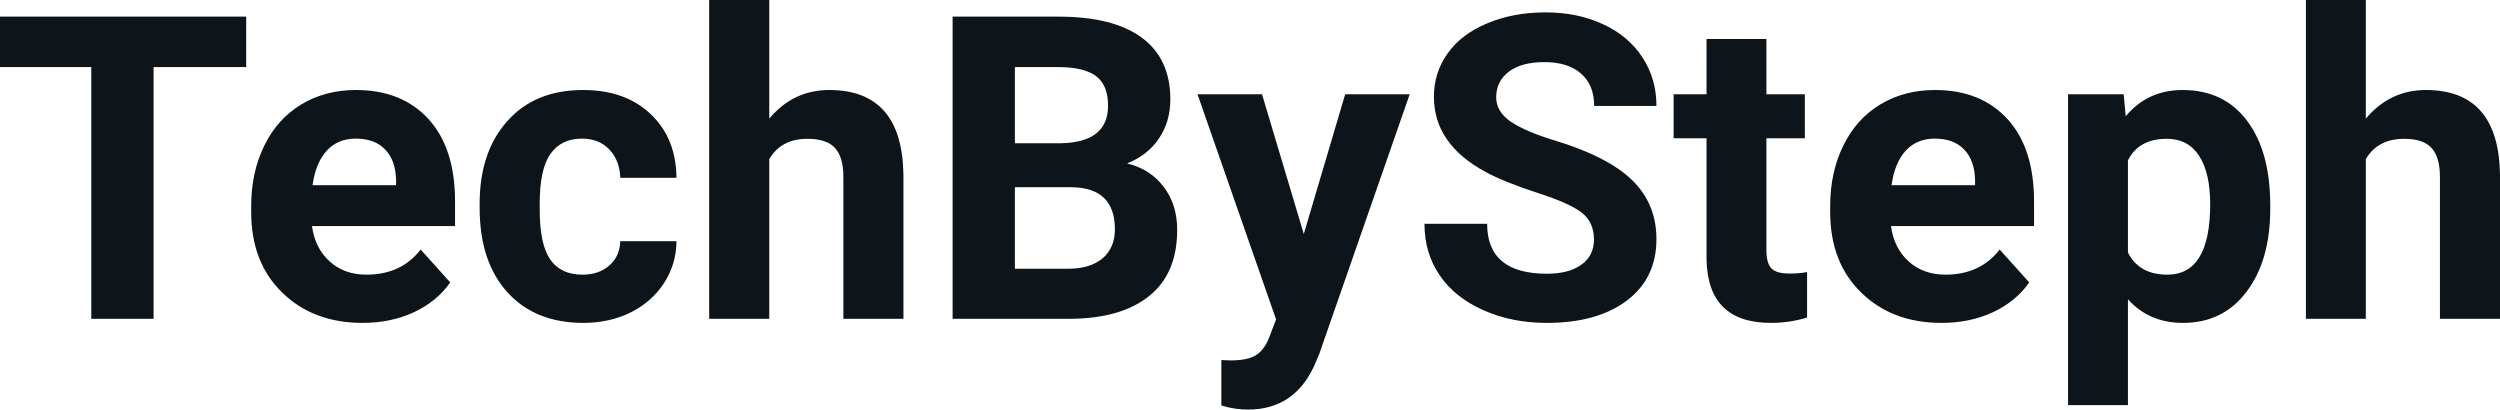 <svg fill="#0d141a" viewBox="0 0 135.26 22.158" height="100%" width="100%" xmlns="http://www.w3.org/2000/svg"><path preserveAspectRatio="none" d="M13.32 0.90L13.32 3.63L8.31 3.63L8.31 17.25L4.94 17.25L4.94 3.63L0 3.63L0 0.90L13.32 0.90ZM19.62 17.47L19.62 17.47Q16.95 17.47 15.27 15.83Q13.59 14.20 13.59 11.47L13.59 11.47L13.59 11.15Q13.59 9.32 14.30 7.88Q15.00 6.44 16.30 5.65Q17.60 4.87 19.26 4.87L19.26 4.87Q21.75 4.87 23.19 6.45Q24.62 8.02 24.62 10.90L24.62 10.90L24.62 12.23L16.88 12.23Q17.04 13.42 17.83 14.14Q18.62 14.86 19.83 14.86L19.83 14.86Q21.71 14.86 22.76 13.50L22.76 13.50L24.36 15.28Q23.63 16.32 22.38 16.90Q21.14 17.47 19.62 17.47ZM19.25 7.50L19.25 7.50Q18.28 7.50 17.68 8.15Q17.08 8.80 16.91 10.02L16.91 10.02L21.43 10.02L21.43 9.76Q21.41 8.68 20.84 8.09Q20.28 7.50 19.25 7.50ZM31.51 14.86L31.51 14.86Q32.41 14.86 32.97 14.36Q33.53 13.87 33.56 13.05L33.56 13.05L36.60 13.05Q36.59 14.29 35.93 15.31Q35.26 16.34 34.11 16.91Q32.96 17.47 31.57 17.47L31.57 17.47Q28.96 17.47 27.46 15.82Q25.95 14.16 25.95 11.24L25.95 11.24L25.95 11.03Q25.95 8.22 27.45 6.55Q28.94 4.87 31.55 4.87L31.55 4.87Q33.83 4.87 35.20 6.17Q36.58 7.47 36.60 9.62L36.60 9.62L33.56 9.62Q33.53 8.68 32.97 8.09Q32.41 7.50 31.49 7.50L31.49 7.50Q30.36 7.50 29.78 8.33Q29.20 9.15 29.20 11.01L29.20 11.01L29.20 11.34Q29.20 13.22 29.77 14.04Q30.34 14.86 31.51 14.86ZM41.62 0L41.62 6.42Q42.91 4.87 44.87 4.87L44.87 4.87Q48.82 4.87 48.88 9.47L48.88 9.47L48.88 17.25L45.63 17.25L45.63 9.56Q45.63 8.51 45.18 8.01Q44.73 7.51 43.69 7.51L43.69 7.51Q42.26 7.51 41.62 8.61L41.62 8.61L41.62 17.25L38.37 17.25L38.37 0L41.62 0ZM57.89 17.25L51.54 17.25L51.54 0.90L57.26 0.90Q60.24 0.90 61.78 2.04Q63.32 3.18 63.32 5.38L63.32 5.38Q63.32 6.58 62.70 7.50Q62.08 8.41 60.98 8.84L60.98 8.84Q62.24 9.15 62.96 10.11Q63.69 11.06 63.69 12.44L63.69 12.44Q63.69 14.80 62.18 16.01Q60.68 17.23 57.89 17.25L57.89 17.25ZM57.99 10.13L54.91 10.13L54.91 14.54L57.79 14.54Q58.98 14.54 59.65 13.98Q60.32 13.41 60.32 12.41L60.32 12.41Q60.32 10.16 57.99 10.13L57.99 10.13ZM54.91 3.63L54.91 7.75L57.40 7.75Q59.95 7.70 59.95 5.72L59.95 5.72Q59.95 4.60 59.30 4.12Q58.66 3.63 57.26 3.63L57.26 3.63L54.91 3.63ZM68.28 5.10L70.54 12.66L72.78 5.10L76.27 5.10L71.38 19.14L71.11 19.78Q70.02 22.16 67.52 22.16L67.52 22.16Q66.81 22.16 66.08 21.94L66.08 21.94L66.08 19.48L66.57 19.50Q67.50 19.50 67.95 19.22Q68.40 18.93 68.66 18.28L68.66 18.28L69.04 17.28L64.79 5.10L68.28 5.10ZM86.24 12.96L86.24 12.96Q86.24 12.01 85.56 11.49Q84.89 10.98 83.14 10.42Q81.39 9.85 80.37 9.30L80.37 9.30Q77.58 7.79 77.58 5.24L77.58 5.24Q77.58 3.92 78.33 2.88Q79.07 1.84 80.47 1.26Q81.87 0.67 83.61 0.67L83.61 0.67Q85.36 0.67 86.73 1.31Q88.10 1.94 88.86 3.10Q89.62 4.26 89.62 5.73L89.62 5.73L86.25 5.73Q86.25 4.60 85.54 3.98Q84.83 3.36 83.55 3.36L83.55 3.36Q82.32 3.36 81.63 3.88Q80.95 4.40 80.95 5.26L80.95 5.26Q80.95 6.05 81.75 6.59Q82.56 7.13 84.12 7.60L84.12 7.60Q86.99 8.47 88.31 9.75Q89.62 11.03 89.62 12.94L89.62 12.94Q89.62 15.06 88.01 16.27Q86.41 17.47 83.69 17.47L83.69 17.47Q81.80 17.47 80.25 16.78Q78.70 16.09 77.89 14.89Q77.07 13.69 77.07 12.11L77.07 12.11L80.46 12.11Q80.46 14.81 83.69 14.81L83.69 14.81Q84.89 14.81 85.56 14.32Q86.24 13.84 86.24 12.96ZM92.33 2.11L95.57 2.11L95.57 5.10L97.65 5.10L97.65 7.48L95.57 7.48L95.57 13.54Q95.57 14.22 95.83 14.51Q96.09 14.80 96.82 14.80L96.82 14.80Q97.36 14.80 97.77 14.72L97.77 14.72L97.77 17.18Q96.82 17.47 95.81 17.47L95.81 17.47Q92.39 17.47 92.33 14.03L92.33 14.03L92.33 7.48L90.55 7.48L90.55 5.10L92.33 5.10L92.33 2.11ZM105.05 17.47L105.05 17.47Q102.38 17.47 100.70 15.83Q99.02 14.20 99.02 11.47L99.02 11.47L99.02 11.15Q99.02 9.32 99.73 7.88Q100.43 6.44 101.73 5.65Q103.03 4.87 104.69 4.87L104.69 4.87Q107.18 4.87 108.62 6.45Q110.05 8.02 110.05 10.90L110.05 10.90L110.05 12.23L102.31 12.23Q102.47 13.42 103.26 14.14Q104.05 14.86 105.26 14.86L105.26 14.86Q107.14 14.86 108.19 13.50L108.19 13.50L109.79 15.28Q109.06 16.32 107.81 16.90Q106.57 17.47 105.05 17.47ZM104.68 7.50L104.68 7.50Q103.71 7.50 103.11 8.15Q102.51 8.80 102.34 10.02L102.34 10.02L106.86 10.02L106.86 9.76Q106.84 8.68 106.27 8.09Q105.71 7.50 104.68 7.50ZM122.83 11.12L122.83 11.29Q122.83 14.09 121.55 15.78Q120.28 17.47 118.11 17.47L118.11 17.47Q116.27 17.47 115.13 16.19L115.13 16.19L115.13 21.92L111.89 21.92L111.89 5.10L114.90 5.10L115.01 6.29Q116.19 4.87 118.09 4.87L118.09 4.87Q120.33 4.87 121.58 6.54Q122.83 8.20 122.83 11.12L122.83 11.12ZM119.58 11.05L119.58 11.05Q119.58 9.35 118.98 8.43Q118.38 7.51 117.23 7.51L117.23 7.51Q115.71 7.51 115.13 8.68L115.13 8.68L115.13 13.66Q115.73 14.86 117.26 14.86L117.26 14.86Q119.58 14.86 119.58 11.05ZM128.00 0L128.00 6.42Q129.30 4.87 131.25 4.87L131.25 4.87Q135.20 4.87 135.26 9.47L135.26 9.47L135.26 17.25L132.01 17.25L132.01 9.56Q132.01 8.51 131.56 8.01Q131.12 7.51 130.07 7.51L130.07 7.51Q128.65 7.51 128.00 8.61L128.00 8.61L128.00 17.25L124.76 17.25L124.76 0L128.00 0Z"></path></svg>